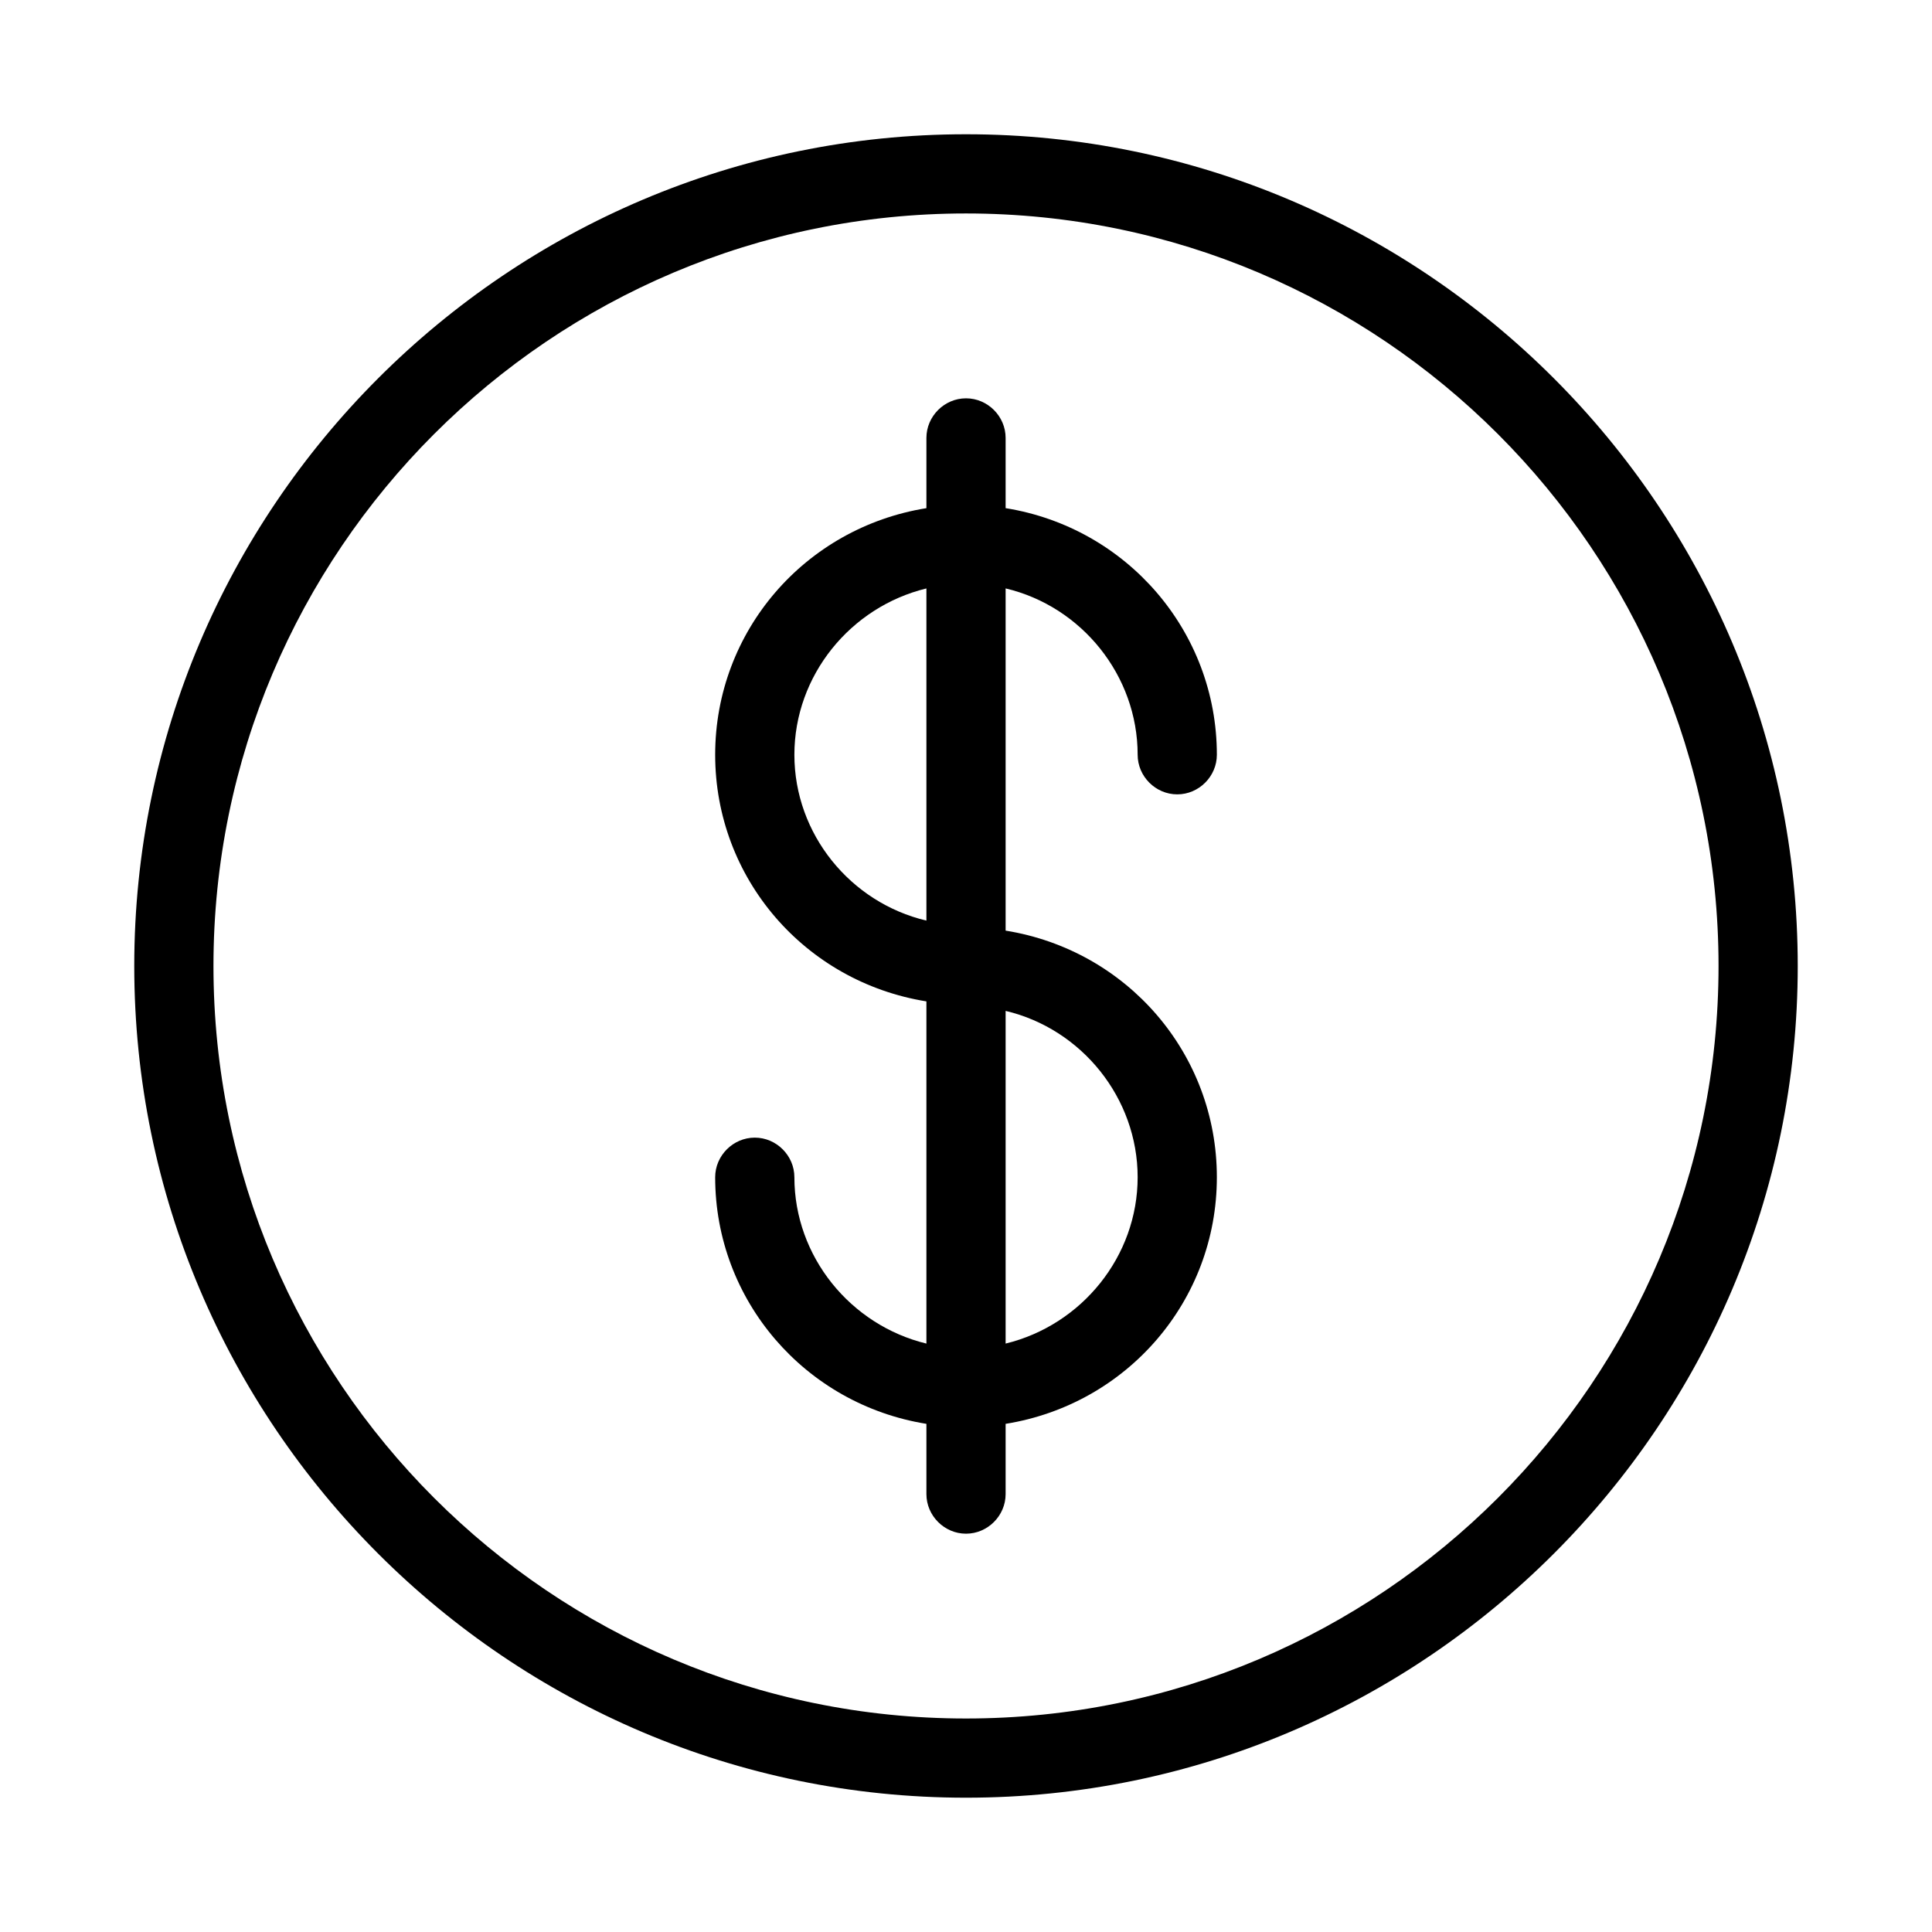 <?xml version="1.0" encoding="UTF-8"?>
<!-- Uploaded to: SVG Repo, www.svgrepo.com, Generator: SVG Repo Mixer Tools -->
<svg fill="#000000" width="800px" height="800px" version="1.1" viewBox="144 144 512 512" xmlns="http://www.w3.org/2000/svg">
 <g>
  <path d="m354.52 455.98c0-5.738-4.758-10.496-10.496-10.496s-10.496 4.758-10.496 10.496c0 32.609 23.789 60.176 55.98 65.355v18.613c0 5.738 4.758 10.496 10.496 10.496s10.496-4.758 10.496-10.496v-18.613c32.188-5.18 55.98-32.609 55.98-65.355 0-32.746-23.789-60.176-55.98-65.355v-90.688c20.152 4.758 34.988 23.09 34.988 44.082 0 5.738 4.758 10.496 10.496 10.496s10.496-4.758 10.496-10.496c0-32.609-23.789-60.176-55.98-65.355v-18.609c0-5.738-4.758-10.496-10.496-10.496s-10.496 4.758-10.496 10.496v18.613c-32.188 5.18-55.98 32.609-55.98 65.355 0 32.746 23.789 60.176 55.98 65.355v90.688c-20.152-4.898-34.988-23.094-34.988-44.086zm55.98-44.082c20.152 4.758 34.988 23.09 34.988 44.082 0 20.992-14.836 39.184-34.988 44.082zm-55.98-67.875c0-20.992 14.836-39.184 34.988-44.082v88.027c-20.152-4.762-34.988-22.953-34.988-43.945z"/>
  <path d="m400 620.41c121.47 0 220.42-98.941 220.42-220.42-0.004-121.47-98.945-220.41-220.42-220.41-121.48 0-220.42 98.941-220.42 220.42 0 121.47 98.941 220.41 220.42 220.41zm0-419.84c110 0 199.43 89.426 199.43 199.43-0.004 110-89.43 199.42-199.43 199.42-110 0-199.43-89.426-199.43-199.42 0-110 89.426-199.43 199.43-199.43z"/>
 </g>
</svg>